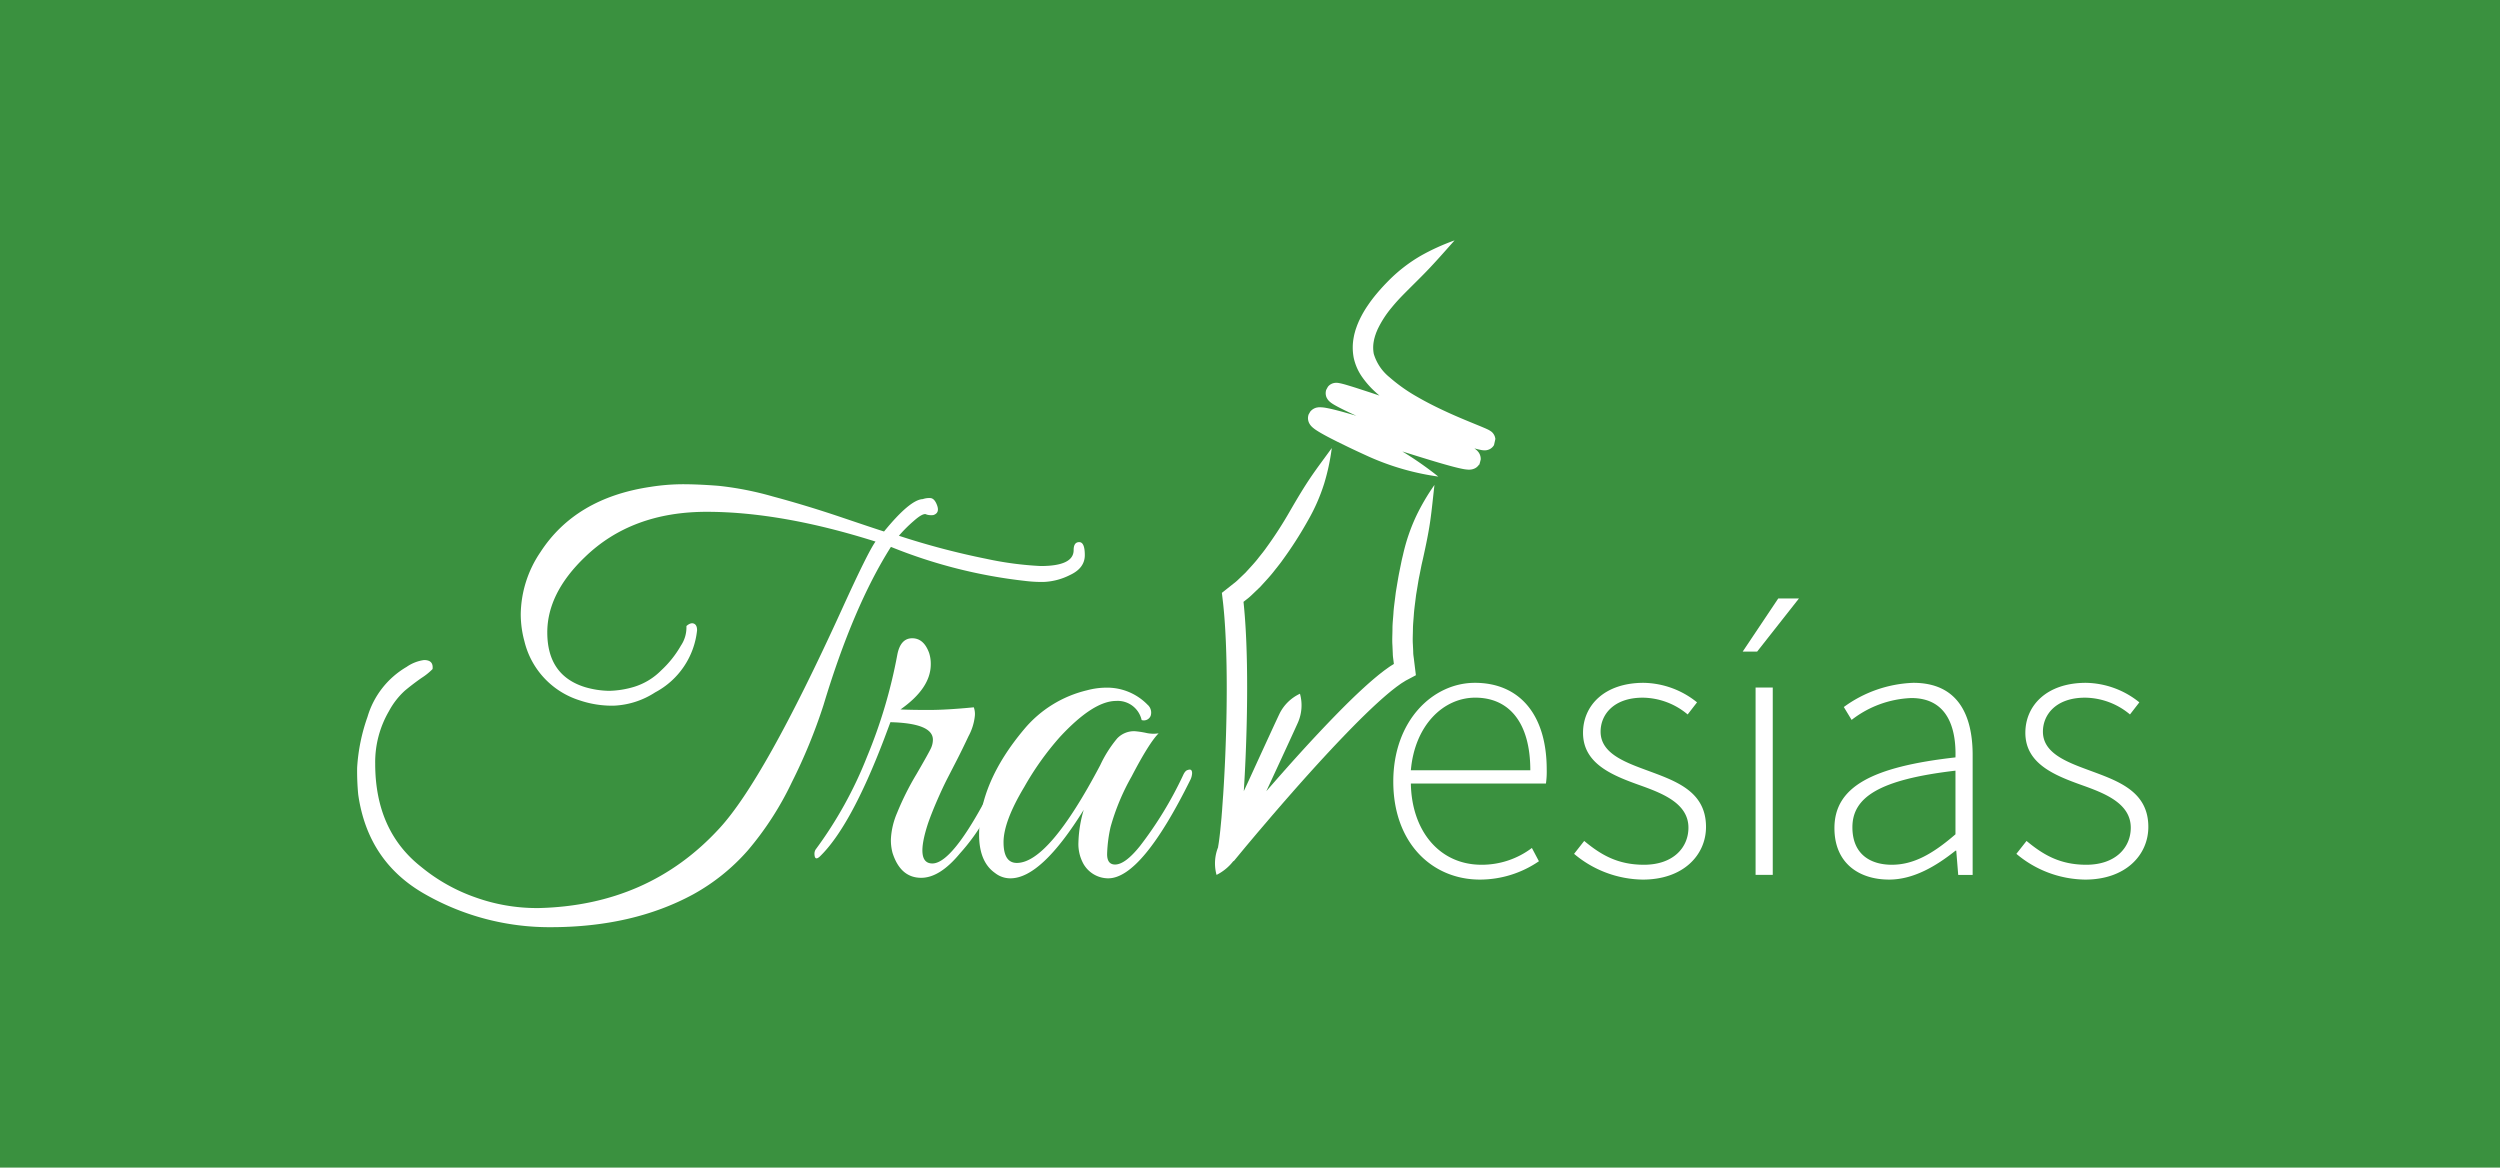 <svg xmlns="http://www.w3.org/2000/svg" width="436.8" height="204" viewBox="0 0 436.8 204">
  <g id="logo-coleccion-travesias" transform="translate(-458 -2682)">
    <rect id="Rectángulo_306" data-name="Rectángulo 306" width="436.8" height="204" transform="translate(458 2682)" fill="#3a913f"/>
    <g id="logo-coleccion-travesias-2" data-name="logo-coleccion-travesias" transform="translate(520.4 2724)">
      <g id="Grupo_701" data-name="Grupo 701" transform="translate(0 42.605)">
        <path id="Trazado_583" data-name="Trazado 583" d="M119.433,107.978q5.753,0,5.754-2.785,0-1.392.975-1.392t.975,2.273q0,2.275-2.6,3.48a11.154,11.154,0,0,1-4.594,1.206,23.786,23.786,0,0,1-3.294-.186,88.261,88.261,0,0,1-23.386-5.939q-6.589,10.394-11.785,27.655a94.874,94.874,0,0,1-5.522,13.455,54.429,54.429,0,0,1-7.7,11.925,35.413,35.413,0,0,1-9.512,7.656q-10.579,5.753-24.963,5.754a43.889,43.889,0,0,1-21.9-5.754Q1.856,159.669.186,147.882A43.3,43.3,0,0,1,0,143.2a32.179,32.179,0,0,1,1.809-8.862A15,15,0,0,1,8.63,125.61a7.019,7.019,0,0,1,3.062-1.206q1.671,0,1.485,1.578a10.77,10.77,0,0,1-1.9,1.531q-1.531,1.068-2.923,2.227a13.278,13.278,0,0,0-2.784,3.573A17.708,17.708,0,0,0,3.155,142.5q0,11.692,7.981,18a31.026,31.026,0,0,0,9.559,5.382,31.786,31.786,0,0,0,10.579,1.856h.464q19.209-.466,31.552-13.92,7.8-8.444,21.344-38.141,4.64-10.208,5.939-11.971-16.425-5.2-29.51-5.2T39.811,106.4q-6.59,6.312-6.589,13.178,0,7.516,6.589,9.558a15.749,15.749,0,0,0,4.222.649,16.268,16.268,0,0,0,4.362-.7,11.38,11.38,0,0,0,4.733-2.877,18.058,18.058,0,0,0,3.433-4.315,5.681,5.681,0,0,0,.975-3.248v-.186q.742-.649,1.3-.418t.557,1.16a13.9,13.9,0,0,1-7.331,10.857,14.324,14.324,0,0,1-7.239,2.32,17.593,17.593,0,0,1-5.939-.928,14.341,14.341,0,0,1-9.651-10.3,18.132,18.132,0,0,1-.649-4.732,19.7,19.7,0,0,1,3.434-10.858Q38.141,96.1,51.225,94.151a36.761,36.761,0,0,1,5.661-.464q2.69,0,6.264.278a55.356,55.356,0,0,1,9.465,1.856Q78.508,97.4,84.68,99.487t7.378,2.459q4.546-5.568,6.774-5.661a3.472,3.472,0,0,1,1.253-.185q.787,0,1.253,1.3t-.649,1.671a2.82,2.82,0,0,1-1.207-.093q-.556-.369-2.273,1.16a24.442,24.442,0,0,0-2.552,2.552,133.143,133.143,0,0,0,15.312,4.037A58,58,0,0,0,119.433,107.978Z" transform="translate(0 -93.687)" fill="#fff"/>
        <path id="Trazado_584" data-name="Trazado 584" d="M196.022,157.412q0,4.176-5.289,7.888,1.855.094,4.965.093t7.842-.464a3.466,3.466,0,0,1,.186,1.485,9.49,9.49,0,0,1-1.114,3.573q-1.113,2.366-1.995,4.083l-1.671,3.248q-.789,1.531-1.763,3.759t-1.624,4.083q-2.321,7.053.742,7.052,3.9,0,11.508-15.5.648-1.205,1.067-.928a.818.818,0,0,1,.417.7,13.026,13.026,0,0,1-1.206,2.877q-1.207,2.459-2.6,5.057a34.8,34.8,0,0,1-4.362,6.032q-3.528,4.27-6.775,4.269-3.619,0-5.011-4.362a8.462,8.462,0,0,1-.278-2.506,13.282,13.282,0,0,1,1.068-4.454,48.717,48.717,0,0,1,3.387-6.775q2.318-3.988,2.6-4.686a3.612,3.612,0,0,0,.278-1.345q0-2.876-7.423-3.062l-1.114,2.97q-5.847,15.311-11.229,20.508-.926.836-.928-.557a1.5,1.5,0,0,1,.186-.649,71.107,71.107,0,0,0,9-16.24,88.267,88.267,0,0,0,5.289-17.818q.557-2.875,2.6-2.877t2.97,2.6A6.157,6.157,0,0,1,196.022,157.412Z" transform="translate(-95.798 -125.953)" fill="#fff"/>
        <path id="Trazado_585" data-name="Trazado 585" d="M265.59,187.387a38.962,38.962,0,0,0-3.666,8.816,24.484,24.484,0,0,0-.6,4.733q0,1.81,1.392,1.81,1.762,0,4.362-3.248a66.09,66.09,0,0,0,7.517-12.343q.37-.836.835-.928.741-.278.742.557a2.918,2.918,0,0,1-.278,1.114q-8.539,17.26-14.384,17.26a5.011,5.011,0,0,1-4.362-2.6,7.167,7.167,0,0,1-.835-3.712,21.766,21.766,0,0,1,.928-5.66q-7.425,11.971-12.807,11.971a4.3,4.3,0,0,1-2.691-.928q-2.784-1.949-2.784-6.681,0-9.094,7.888-18.467a20.489,20.489,0,0,1,10.951-6.774,13.132,13.132,0,0,1,3.341-.464,9.856,9.856,0,0,1,7.238,2.97,1.82,1.82,0,0,1,.557,1.949,1.28,1.28,0,0,1-1.578.742,4.279,4.279,0,0,0-4.454-3.341q-3.991,0-9.837,6.31a50.746,50.746,0,0,0-6.217,8.723q-3.619,6.034-3.619,9.651t2.32,3.62q5.568,0,14.57-17.076a21.331,21.331,0,0,1,2.97-4.686,4.067,4.067,0,0,1,3.062-1.253,15.648,15.648,0,0,1,1.9.279,5.854,5.854,0,0,0,2.274.093Q268.653,181.495,265.59,187.387Z" transform="translate(-130.289 -136.301)" fill="#fff"/>
      </g>
      <path id="Trazado_586" data-name="Trazado 586" d="M412.346,169.986c7.776,0,12.551,5.525,12.551,15.143a14.826,14.826,0,0,1-.136,2.456h-23.6c.136,8.253,4.979,14.188,12.346,14.188a14.508,14.508,0,0,0,8.8-2.933l1.227,2.319a18.247,18.247,0,0,1-10.3,3.206c-8.39,0-15.143-6.412-15.143-17.121S405.047,169.986,412.346,169.986Zm9.686,15.279c0-8.39-3.751-12.687-9.617-12.687-5.594,0-10.573,4.843-11.255,12.687Z" transform="translate(-217.055 -92.683)" fill="#fff"/>
      <path id="Trazado_587" data-name="Trazado 587" d="M469.312,197.612c2.8,2.319,5.73,4.161,10.437,4.161,5.116,0,7.776-3,7.776-6.48,0-4.092-4.229-5.866-7.981-7.231-4.979-1.773-10.436-3.751-10.436-9.344,0-4.775,3.751-8.731,10.573-8.731a15.185,15.185,0,0,1,9.345,3.411l-1.637,2.115a12.392,12.392,0,0,0-7.845-2.933c-5.047,0-7.367,2.933-7.367,5.934,0,3.616,3.82,5.184,7.708,6.617,5.116,1.91,10.71,3.615,10.71,10.027,0,4.911-3.956,9.208-11.051,9.208a18.958,18.958,0,0,1-12-4.5Z" transform="translate(-254.921 -92.683)" fill="#fff"/>
      <path id="Trazado_588" data-name="Trazado 588" d="M534.862,146.864h-2.524l6.207-9.276h3.615Zm-.273,6.276h3v32.741h-3Z" transform="translate(-290.253 -75.019)" fill="#fff"/>
      <path id="Trazado_589" data-name="Trazado 589" d="M588.732,183.014c.136-4.979-1.3-10.368-7.708-10.368a18.066,18.066,0,0,0-10.437,3.82l-1.364-2.251a21.854,21.854,0,0,1,12.142-4.229c7.776,0,10.368,5.594,10.368,12.619v20.941H589.21l-.341-4.229h-.136c-3.342,2.66-7.3,5.047-11.6,5.047-5.184,0-9.549-2.8-9.549-9C567.587,188.13,574.2,184.652,588.732,183.014Zm-11.118,18.758c3.752,0,7.094-1.842,11.118-5.321V185.333c-13.438,1.569-18.008,4.707-18.008,9.891C570.724,199.931,573.862,201.773,577.614,201.773Z" transform="translate(-309.472 -92.683)" fill="#fff"/>
      <path id="Trazado_590" data-name="Trazado 590" d="M639.259,197.612c2.8,2.319,5.73,4.161,10.436,4.161,5.116,0,7.776-3,7.776-6.48,0-4.092-4.229-5.866-7.981-7.231-4.98-1.773-10.437-3.751-10.437-9.344,0-4.775,3.752-8.731,10.573-8.731a15.185,15.185,0,0,1,9.344,3.411l-1.637,2.115a12.394,12.394,0,0,0-7.844-2.933c-5.048,0-7.367,2.933-7.367,5.934,0,3.616,3.82,5.184,7.708,6.617,5.116,1.91,10.71,3.615,10.71,10.027,0,4.911-3.957,9.208-11.05,9.208a18.959,18.959,0,0,1-12.006-4.5Z" transform="translate(-347.583 -92.683)" fill="#fff"/>
      <path id="Trazado_591" data-name="Trazado 591" d="M362.458,98.377c-.082.359-.2.8-.306,1.33s-.23,1.13-.365,1.8-.254,1.407-.39,2.2q-.08.479-.162.974c-.069.41-.111.834-.168,1.259-.1.854-.237,1.724-.291,2.633s-.174,1.825-.174,2.78-.077,1.915-.007,2.91q.032.744.065,1.5c.009.5.109,1.012.16,1.521l.024.192,0,.032-.342.214c-.486.291-.885.613-1.332.922-.409.323-.834.642-1.232.974q-1.2.992-2.336,2.033c-1.516,1.383-2.971,2.81-4.38,4.243-4.806,4.9-9.164,9.816-12.66,13.842l.206-.45s4.466-9.625,5.326-11.562a7.514,7.514,0,0,0,.346-5.016,7.515,7.515,0,0,0-3.587,3.523c-.914,1.912-5.326,11.562-5.326,11.562s-.362.78-.9,1.939c.117-1.841.226-3.846.317-5.988.205-4.877.332-10.413.236-16.063-.051-2.825-.157-5.679-.373-8.5-.055-.7-.116-1.407-.187-2.107l-.044-.421.558-.441a9.051,9.051,0,0,0,.824-.7l1.52-1.453c.945-1.035,1.886-2.033,2.534-2.9.678-.844,1.179-1.484,1.344-1.738a68.224,68.224,0,0,0,4.482-6.984,32.314,32.314,0,0,0,2.823-6.415A37.626,37.626,0,0,0,350,79.779c-1.372,1.9-2.552,3.443-3.685,5.117s-2.218,3.475-3.558,5.784a69.282,69.282,0,0,1-4.275,6.621c-.157.242-.623.834-1.251,1.615-.6.808-1.459,1.7-2.312,2.645l-1.346,1.285a6.925,6.925,0,0,1-.712.6l-1.025.813-.805.638-.2.159c-.051.019-.025.07-.024.111l.015.127.061.511.12,1.025.063.595q.1,1,.18,2.022c.209,2.72.315,5.513.366,8.287.1,5.55-.025,11.029-.224,15.849-.1,2.41-.223,4.657-.355,6.667-.073,1-.141,1.95-.2,2.83q-.055.658-.1,1.265-.112,1.172-.214,2.241c-.08.75-.164,1.467-.268,2.175-.023.172-.057.359-.085.535l-.022.133-.011.066s.012,0,.019,0a7.59,7.59,0,0,0-.286,4.866,8.488,8.488,0,0,0,2.971-2.46v.068c-.007.062.022,0,.035-.01l.049-.059.1-.12.2-.244L335,149.385l2.027-2.409,2.512-2.942c3.7-4.288,8.706-10.022,14.225-15.642,1.38-1.4,2.8-2.79,4.246-4.111.724-.66,1.456-1.3,2.194-1.909.368-.307.742-.584,1.111-.878.371-.253.745-.555,1.109-.767l.273-.171.15-.094a1.371,1.371,0,0,1,.173-.1l.33-.173,1.3-.692.04-.021a.317.317,0,0,0,0-.045l-.011-.091-.022-.182-.045-.365-.09-.729q-.075-.61-.149-1.217c-.044-.454-.138-.893-.144-1.351s-.039-.907-.057-1.356c-.067-.893,0-1.794.006-2.67s.105-1.745.161-2.592.177-1.676.273-2.482c.054-.4.092-.8.158-1.193l.154-.929c.128-.753.229-1.459.367-2.1l.343-1.725c.1-.505.21-.935.286-1.282.579-2.609,1-4.672,1.286-6.672s.462-3.935.732-6.264a37.655,37.655,0,0,0-3.224,5.511A32.649,32.649,0,0,0,362.458,98.377Zm-27.879,8.263h0v0Zm26.283,10.849,0,0S360.9,117.465,360.862,117.489Z" transform="translate(-179.711 -43.499)" fill="#fff"/>
      <path id="Trazado_592" data-name="Trazado 592" d="M437.3,76.3v-.01h0v.01Z" transform="translate(-238.436 -41.594)" fill="#fff"/>
      <path id="Trazado_593" data-name="Trazado 593" d="M398.064,34.7h0c-.019.078-.037.154,0-.011a2.118,2.118,0,0,0-.086-.393,1.905,1.905,0,0,0-.349-.626,1.683,1.683,0,0,0-.271-.263L397.2,33.3c-.063-.044-.081-.052-.111-.071L397,33.173c-.106-.06-.186-.1-.261-.137l-.407-.188-.735-.312c-1.9-.779-3.783-1.539-5.663-2.394s-3.733-1.77-5.5-2.794a28.757,28.757,0,0,1-4.851-3.427,8.3,8.3,0,0,1-2.763-4.1,5.906,5.906,0,0,1,.014-2.252,4.464,4.464,0,0,1,.131-.571,5.126,5.126,0,0,1,.175-.568,5.577,5.577,0,0,1,.214-.563l.115-.279.107-.223a18.038,18.038,0,0,1,2.388-3.652c.817-1,1.552-1.757,2.043-2.263,1.836-1.855,3.342-3.3,4.715-4.767S389.383,1.756,390.94,0a38.113,38.113,0,0,0-5.821,2.638,26.88,26.88,0,0,0-5.625,4.314c-.542.547-1.352,1.377-2.282,2.5-.465.562-.957,1.2-1.448,1.93a17.821,17.821,0,0,0-1.416,2.458l-.138.289-.155.372c-.107.246-.2.5-.291.764a8.149,8.149,0,0,0-.247.8,7.538,7.538,0,0,0-.193.839,9.475,9.475,0,0,0-.005,3.626,9.269,9.269,0,0,0,1.525,3.42,15.771,15.771,0,0,0,2.336,2.611q.314.285.637.556l-1.592-.536-2.544-.827-.67-.21-.821-.249c-.338-.1-.692-.205-1.218-.323l-.237-.046a2.9,2.9,0,0,0-.439-.043,1.941,1.941,0,0,0-.327.022l-.124.022a1.929,1.929,0,0,0-.437.156,1.839,1.839,0,0,0-.508.381l-.085.1c.253-.446-.344.59-.322.613a1.977,1.977,0,0,0-.061.306,1.916,1.916,0,0,0,.036.646,1.885,1.885,0,0,0,.081.262l.041.091c.029.06.061.121.1.179s.072.116.112.171a1.557,1.557,0,0,0,.1.126l.11.116.116.111.078.065.146.116.117.082c.081.057.151.1.216.142.141.09.263.16.394.235.508.287,1.021.546,1.573.818.659.323,1.372.659,2.126,1.007l-.187-.056c-.971-.287-1.931-.563-2.9-.819-.484-.127-.968-.25-1.469-.361q-.373-.084-.779-.156a6.2,6.2,0,0,0-1.007-.1l-.2,0a2.942,2.942,0,0,0-.314.041l-.081.016a1.6,1.6,0,0,0-.194.055,2.039,2.039,0,0,0-.593.322,2.109,2.109,0,0,0-.241.222l-.055.062-.014.016c-.131.225.271-.48-.3.509a1.967,1.967,0,0,0-.106.449,1.871,1.871,0,0,0,0,.423,2.115,2.115,0,0,0,.14.536,2.408,2.408,0,0,0,.136.265l.074.115.05.069.106.133.083.091c.051.055.111.114.147.146a5.994,5.994,0,0,0,.79.593c.45.291.862.523,1.272.75s.806.435,1.2.638l1.078.547,2.046,1c1.252.6,2.263,1.064,2.938,1.372a44.747,44.747,0,0,0,12.7,3.74,60.216,60.216,0,0,0-6.284-4.388l2.657.832c2.039.628,4.071,1.258,6.166,1.815.529.138,1.054.271,1.638.387a6.956,6.956,0,0,0,1.046.143l.212,0c.026,0,.086,0,.15-.008l.181-.021a2.161,2.161,0,0,0,.664-.219,1.613,1.613,0,0,0,.32-.219,1.94,1.94,0,0,0,.373-.427c-.01.379.344-1.1.288-.913v-.089a2,2,0,0,0-.38-1.141,3.3,3.3,0,0,0-.248-.286,3.65,3.65,0,0,0-.313-.269c-.063-.047-.12-.087-.177-.128l.016.005c.252.069.508.137.793.2.146.033.291.065.487.1a3.4,3.4,0,0,0,.4.04c.067,0,.1,0,.2,0a1.912,1.912,0,0,0,.39-.057,1.781,1.781,0,0,0,.428-.164,1.806,1.806,0,0,0,.724-.7C398.137,34.4,398.1,34.554,398.064,34.7Zm-4.6,1.787Zm-22-10.979s0,0,0,0l0,0Zm-4.026,7.214h0ZM392.4,39.3s0,0,0,0l0,0Zm2.837-3.026h0S395.24,36.277,395.242,36.273Z" transform="translate(-199.195)" fill="#fff"/>
    </g>
  </g>
</svg>
